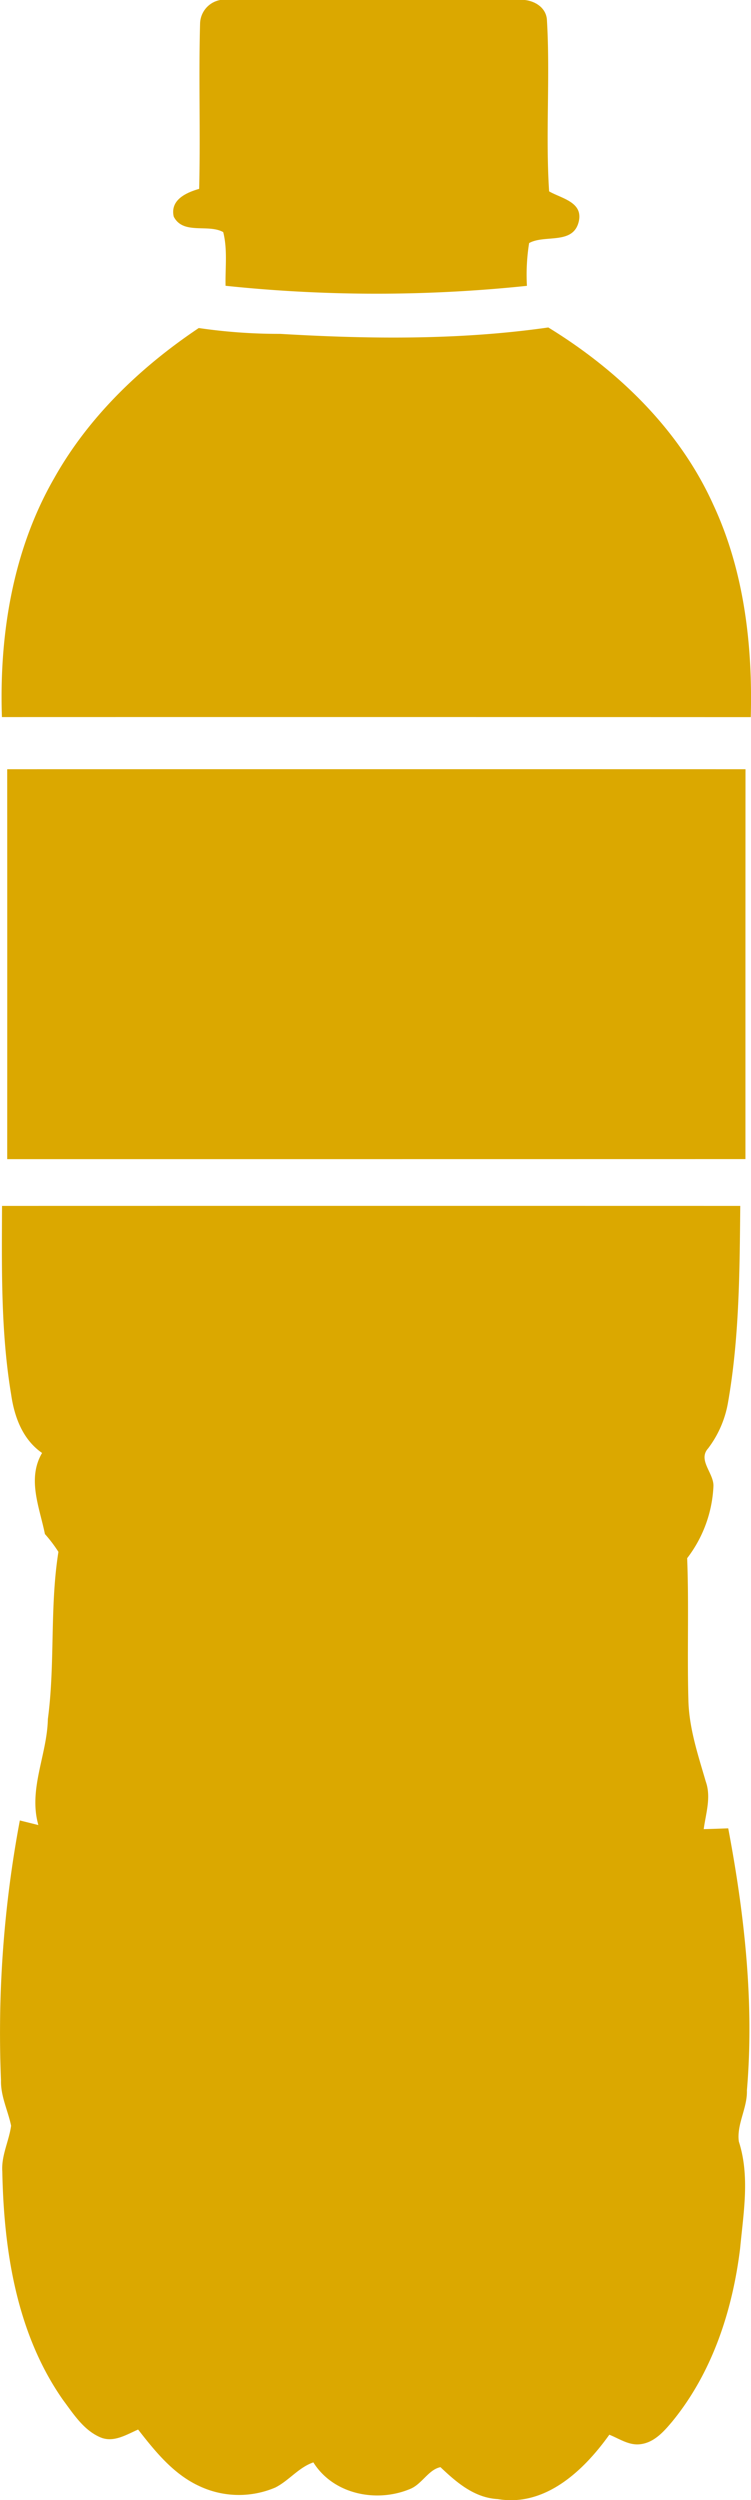 <svg xmlns="http://www.w3.org/2000/svg" width="85.344" height="283.938" viewBox="0 0 85.344 283.938">
  <defs>
    <style>
      .cls-1 {
        fill: #dba800;
        fill-rule: evenodd;
      }
    </style>
  </defs>
  <path id="bottle.svg" class="cls-1" d="M130.049,10.726a2.787,2.787,0,0,1,3.242-2.67q16.47-.026,32.955,0c1.414-.133,3.07.64,3.214,2.2,0.392,6.5-.167,13.043.254,19.541,1.4,0.807,3.865,1.205,3.375,3.4-0.618,2.716-3.871,1.47-5.648,2.474a22.766,22.766,0,0,0-.249,4.855,164.225,164.225,0,0,1-34.247-.006c-0.046-2.03.237-4.105-.265-6.095-1.719-.963-4.552.334-5.625-1.759-0.433-1.9,1.408-2.727,2.89-3.154C130.1,23.25,129.876,16.988,130.049,10.726ZM113.474,62.361c3.911-6.971,9.825-12.622,16.425-17.044a62.762,62.762,0,0,0,9.248.663c10.149,0.6,20.389.715,30.474-.727,7.9,4.844,14.9,11.59,18.751,20.129,3.5,7.507,4.477,15.92,4.258,24.125q-42.552-.017-85.1-0.006C107.214,80.166,108.76,70.542,113.474,62.361Zm-5.343,33.062q41.946-.009,83.9,0-0.009,22.142-.006,44.277-41.946.009-83.893,0.006Q108.14,117.565,108.131,95.423Zm-0.588,49.593q41.946-.009,83.893,0c-0.075,7.45-.1,14.957-1.391,22.32a11.978,11.978,0,0,1-2.262,5.219c-1.2,1.332.647,2.8,0.606,4.278a14.493,14.493,0,0,1-2.988,8.194c0.207,5.339-.006,10.69.138,16.035,0.058,3.217,1.091,6.279,1.979,9.335,0.629,1.77.006,3.615-.236,5.4,0.928-.023,1.852-0.058,2.786-0.092,1.852,9.785,2.966,19.806,2.123,29.764,0.064,2-1.182,3.846-.917,5.806,1.269,3.927.525,8.09,0.15,12.1-0.86,7.064-3.162,14.144-7.731,19.714-0.94,1.119-2.031,2.358-3.571,2.555-1.293.19-2.423-.617-3.566-1.073-2.884,4.042-7.263,8.222-12.675,7.311-2.666-.144-4.685-1.891-6.514-3.626-1.356.271-2.111,1.937-3.444,2.473-3.808,1.6-8.723.623-11-3.015-1.679.576-2.77,2.069-4.322,2.854a10.549,10.549,0,0,1-8.688-.185c-2.92-1.361-4.974-3.926-6.906-6.4-1.327.582-2.781,1.511-4.27,0.894-1.915-.808-3.081-2.664-4.275-4.267-5.267-7.525-6.715-16.941-6.888-25.93-0.127-1.811.761-3.448,1-5.2-0.358-1.724-1.195-3.35-1.148-5.149a130.469,130.469,0,0,1,2.14-29.522c0.525,0.133,1.581.392,2.106,0.525-1.16-4.071.992-7.963,1.079-12.034,0.842-6.308.2-12.714,1.2-18.993a15.936,15.936,0,0,0-1.535-2.024c-0.612-3.039-2.048-6.268-.323-9.208-2.192-1.517-3.139-4.06-3.508-6.6C107.4,159.391,107.514,152.172,107.543,145.016Z" transform="translate(-107.312 -8.063)"/>
</svg>

